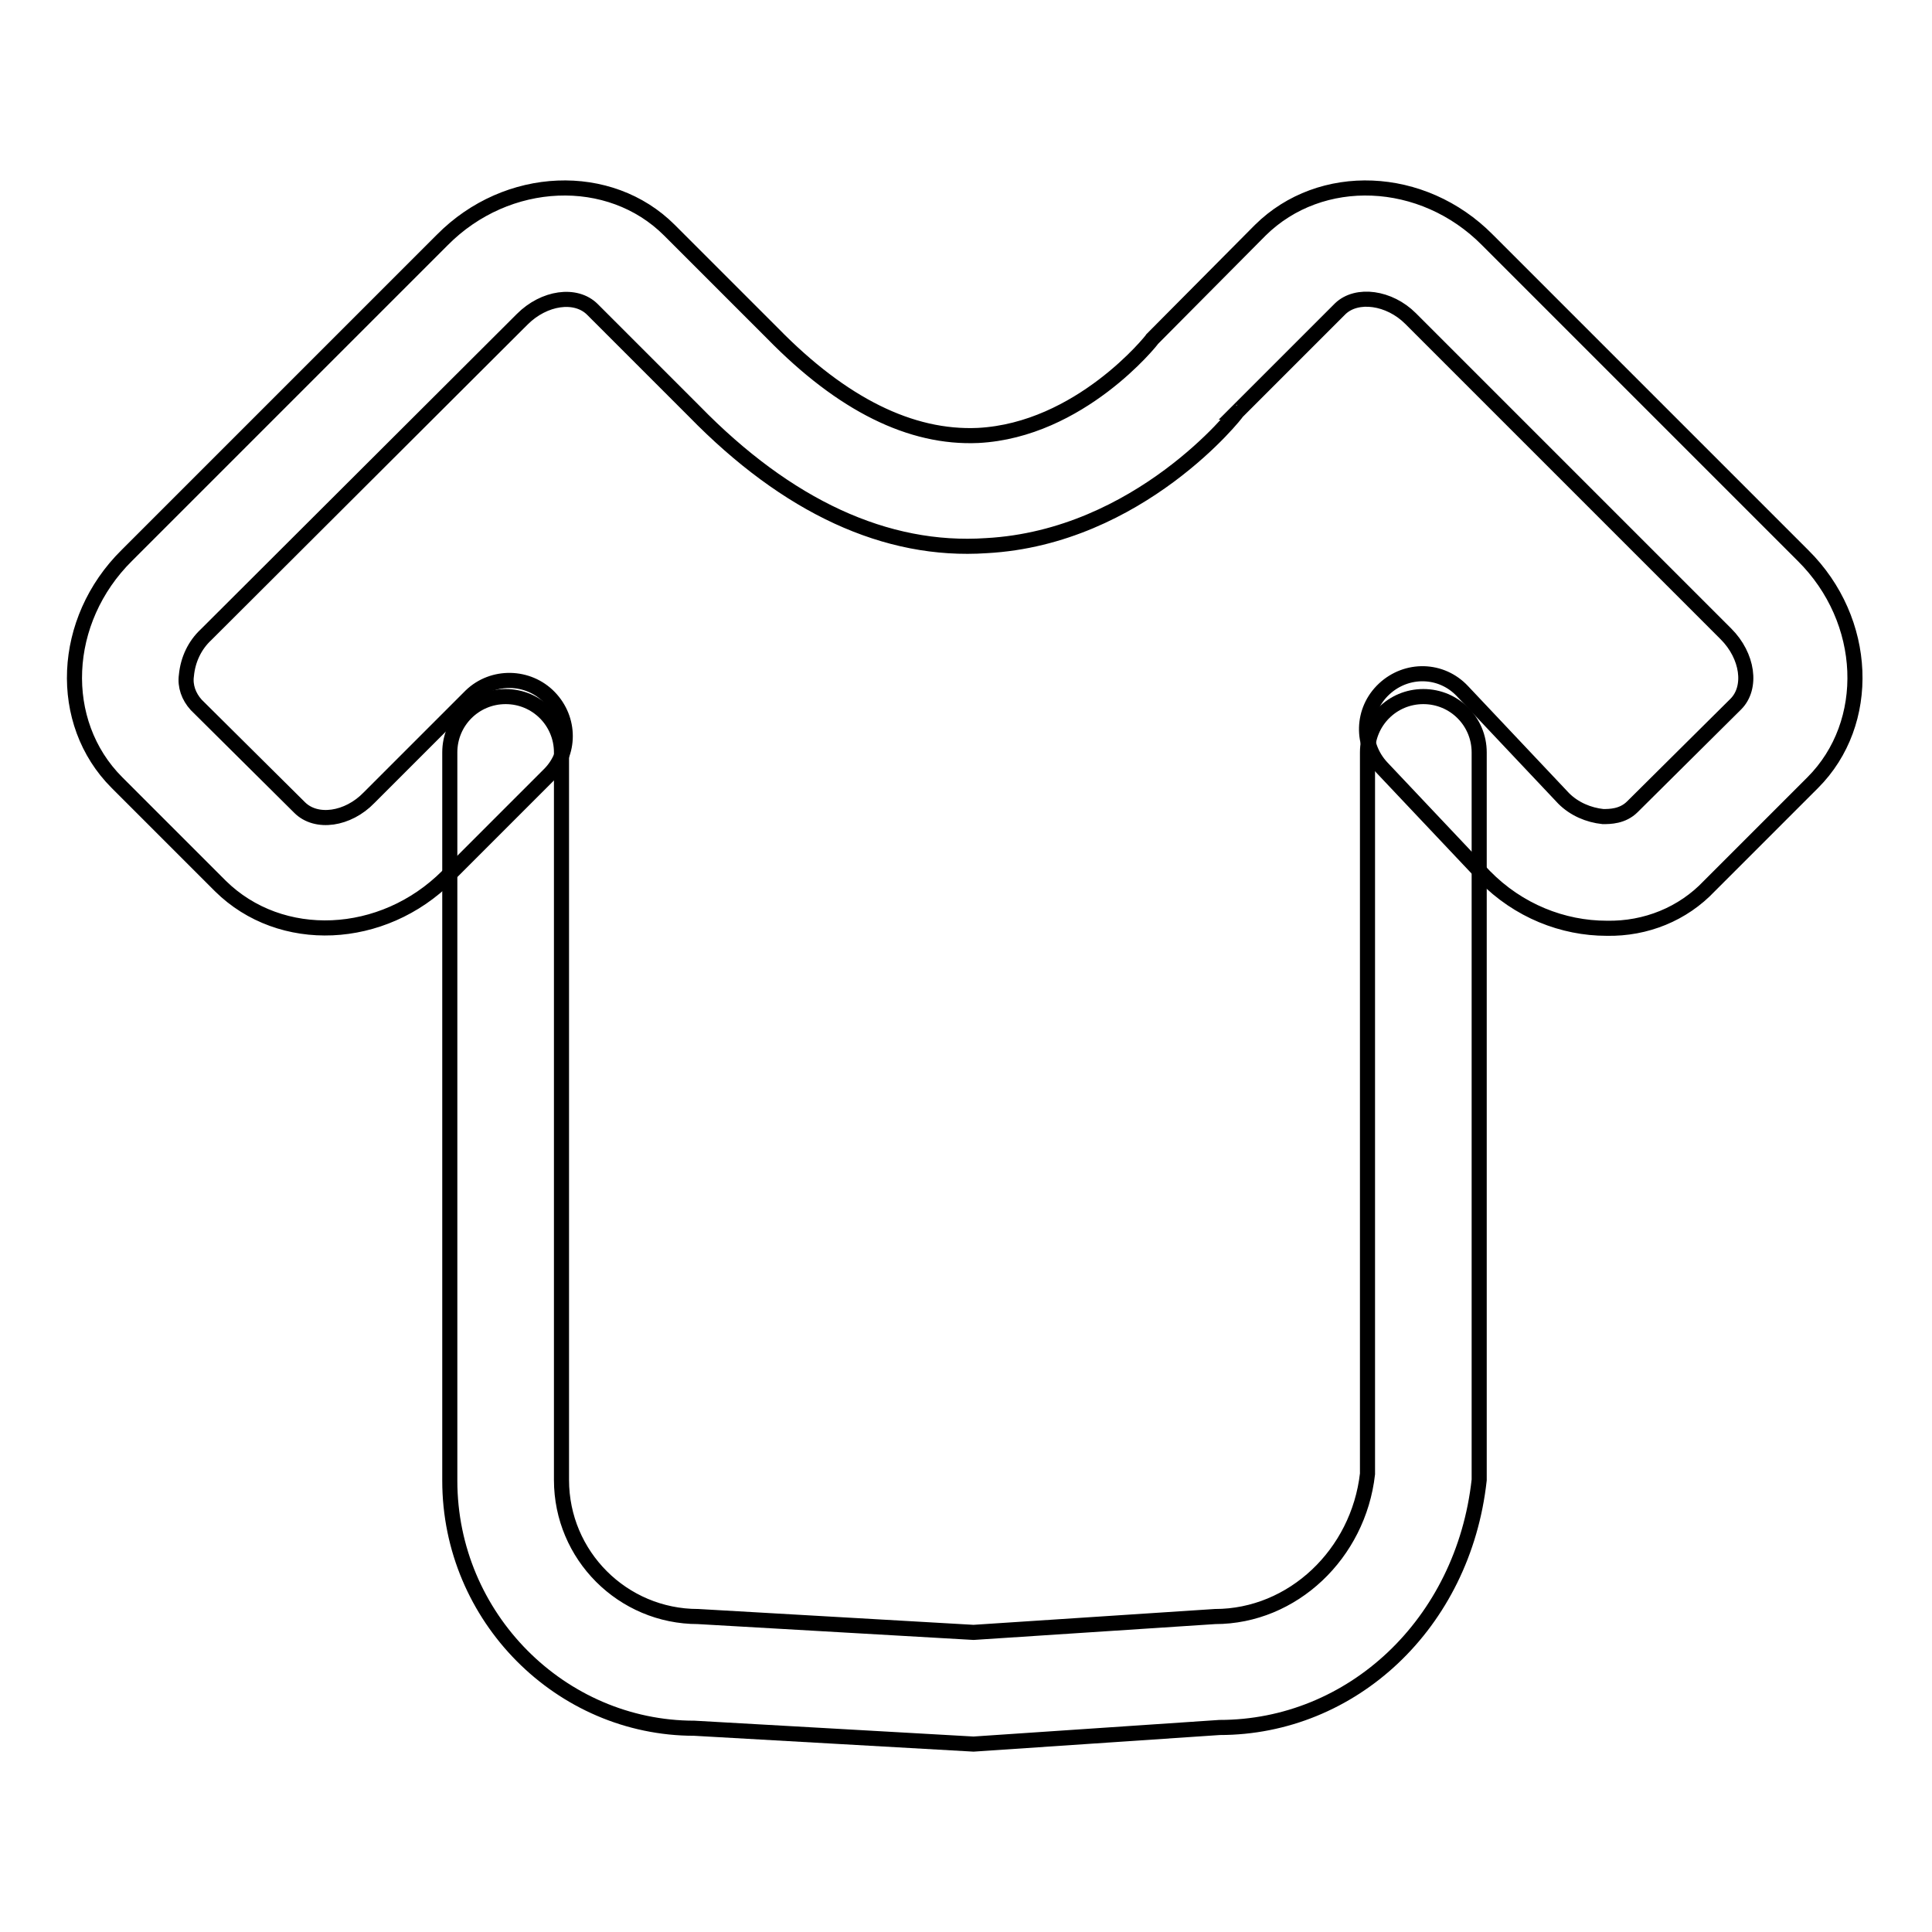 <?xml version="1.0" encoding="utf-8"?>
<!-- Svg Vector Icons : http://www.onlinewebfonts.com/icon -->
<!DOCTYPE svg PUBLIC "-//W3C//DTD SVG 1.1//EN" "http://www.w3.org/Graphics/SVG/1.1/DTD/svg11.dtd">
<svg version="1.1" xmlns="http://www.w3.org/2000/svg" xmlns:xlink="http://www.w3.org/1999/xlink" x="0px" y="0px" viewBox="0 0 256 256" enable-background="new 0 0 256 256" xml:space="preserve">
<g> <path stroke-width="2" fill-opacity="0" stroke="#000000"  d="M129,231.1L92,229h0c-17.7,0-32.4-14.7-32.4-32.8V99.7c0-4.1,3.3-7.4,7.4-7.4c4.1,0,7.4,3.3,7.4,7.4v96.4 c0,10,8.1,18.1,18.1,18.1l36.5,2.1l32-2.1c10.3,0,19-8.3,20.2-18.9l0-95.6c0-4.1,3.3-7.4,7.4-7.4c4.1,0,7.4,3.3,7.4,7.4v96.4 c-2.1,19.1-16.9,32.8-34.4,32.8L129,231.1L129,231.1z"/> <path stroke-width="2" fill-opacity="0" stroke="#000000"  d="M212.9,123c-5.8,0-11.7-2.3-16.2-6.9l-13.6-14.4c-2.8-3-2.7-7.6,0.3-10.4c3-2.8,7.6-2.7,10.4,0.3l13.4,14.2 c1.4,1.4,3.3,2.2,5.2,2.4c0.9,0,2.6,0,3.9-1.3L230,93.3c2.2-2.2,1.6-6.4-1.3-9.3l-41.8-41.8c-2.8-2.8-7.1-3.4-9.3-1.3l-13.7,13.7 c0.1,0-12.9,16.6-33.2,17.7c-13.3,0.9-26.4-5.2-38.7-17.8L78.5,41c-2.2-2.2-6.4-1.6-9.3,1.3L27.3,84.1c-1.5,1.4-2.4,3.3-2.6,5.4 c-0.2,1.4,0.3,2.8,1.3,3.9L39.7,107c2.2,2.2,6.4,1.6,9.2-1.3l13.5-13.5c2.9-2.8,7.6-2.7,10.4,0.2c2.8,2.9,2.8,7.4,0,10.2 l-13.5,13.5c-8.6,8.6-22.1,9.2-30.1,1.3l-13.7-13.7c-8-8-7.4-21.5,1.3-30.1l41.8-41.8c8.6-8.7,22.2-9.2,30.1-1.3l13.7,13.7 c9.2,9.4,18.3,13.9,27.2,13.5c13.5-0.7,23-12.6,23.1-12.8l14.3-14.4c8-7.9,21.5-7.4,30.1,1.3l41.8,41.8c8.7,8.6,9.2,22.2,1.3,30.1 l-13.7,13.7C223,121.1,218.1,123.1,212.9,123L212.9,123z"/></g>
</svg>